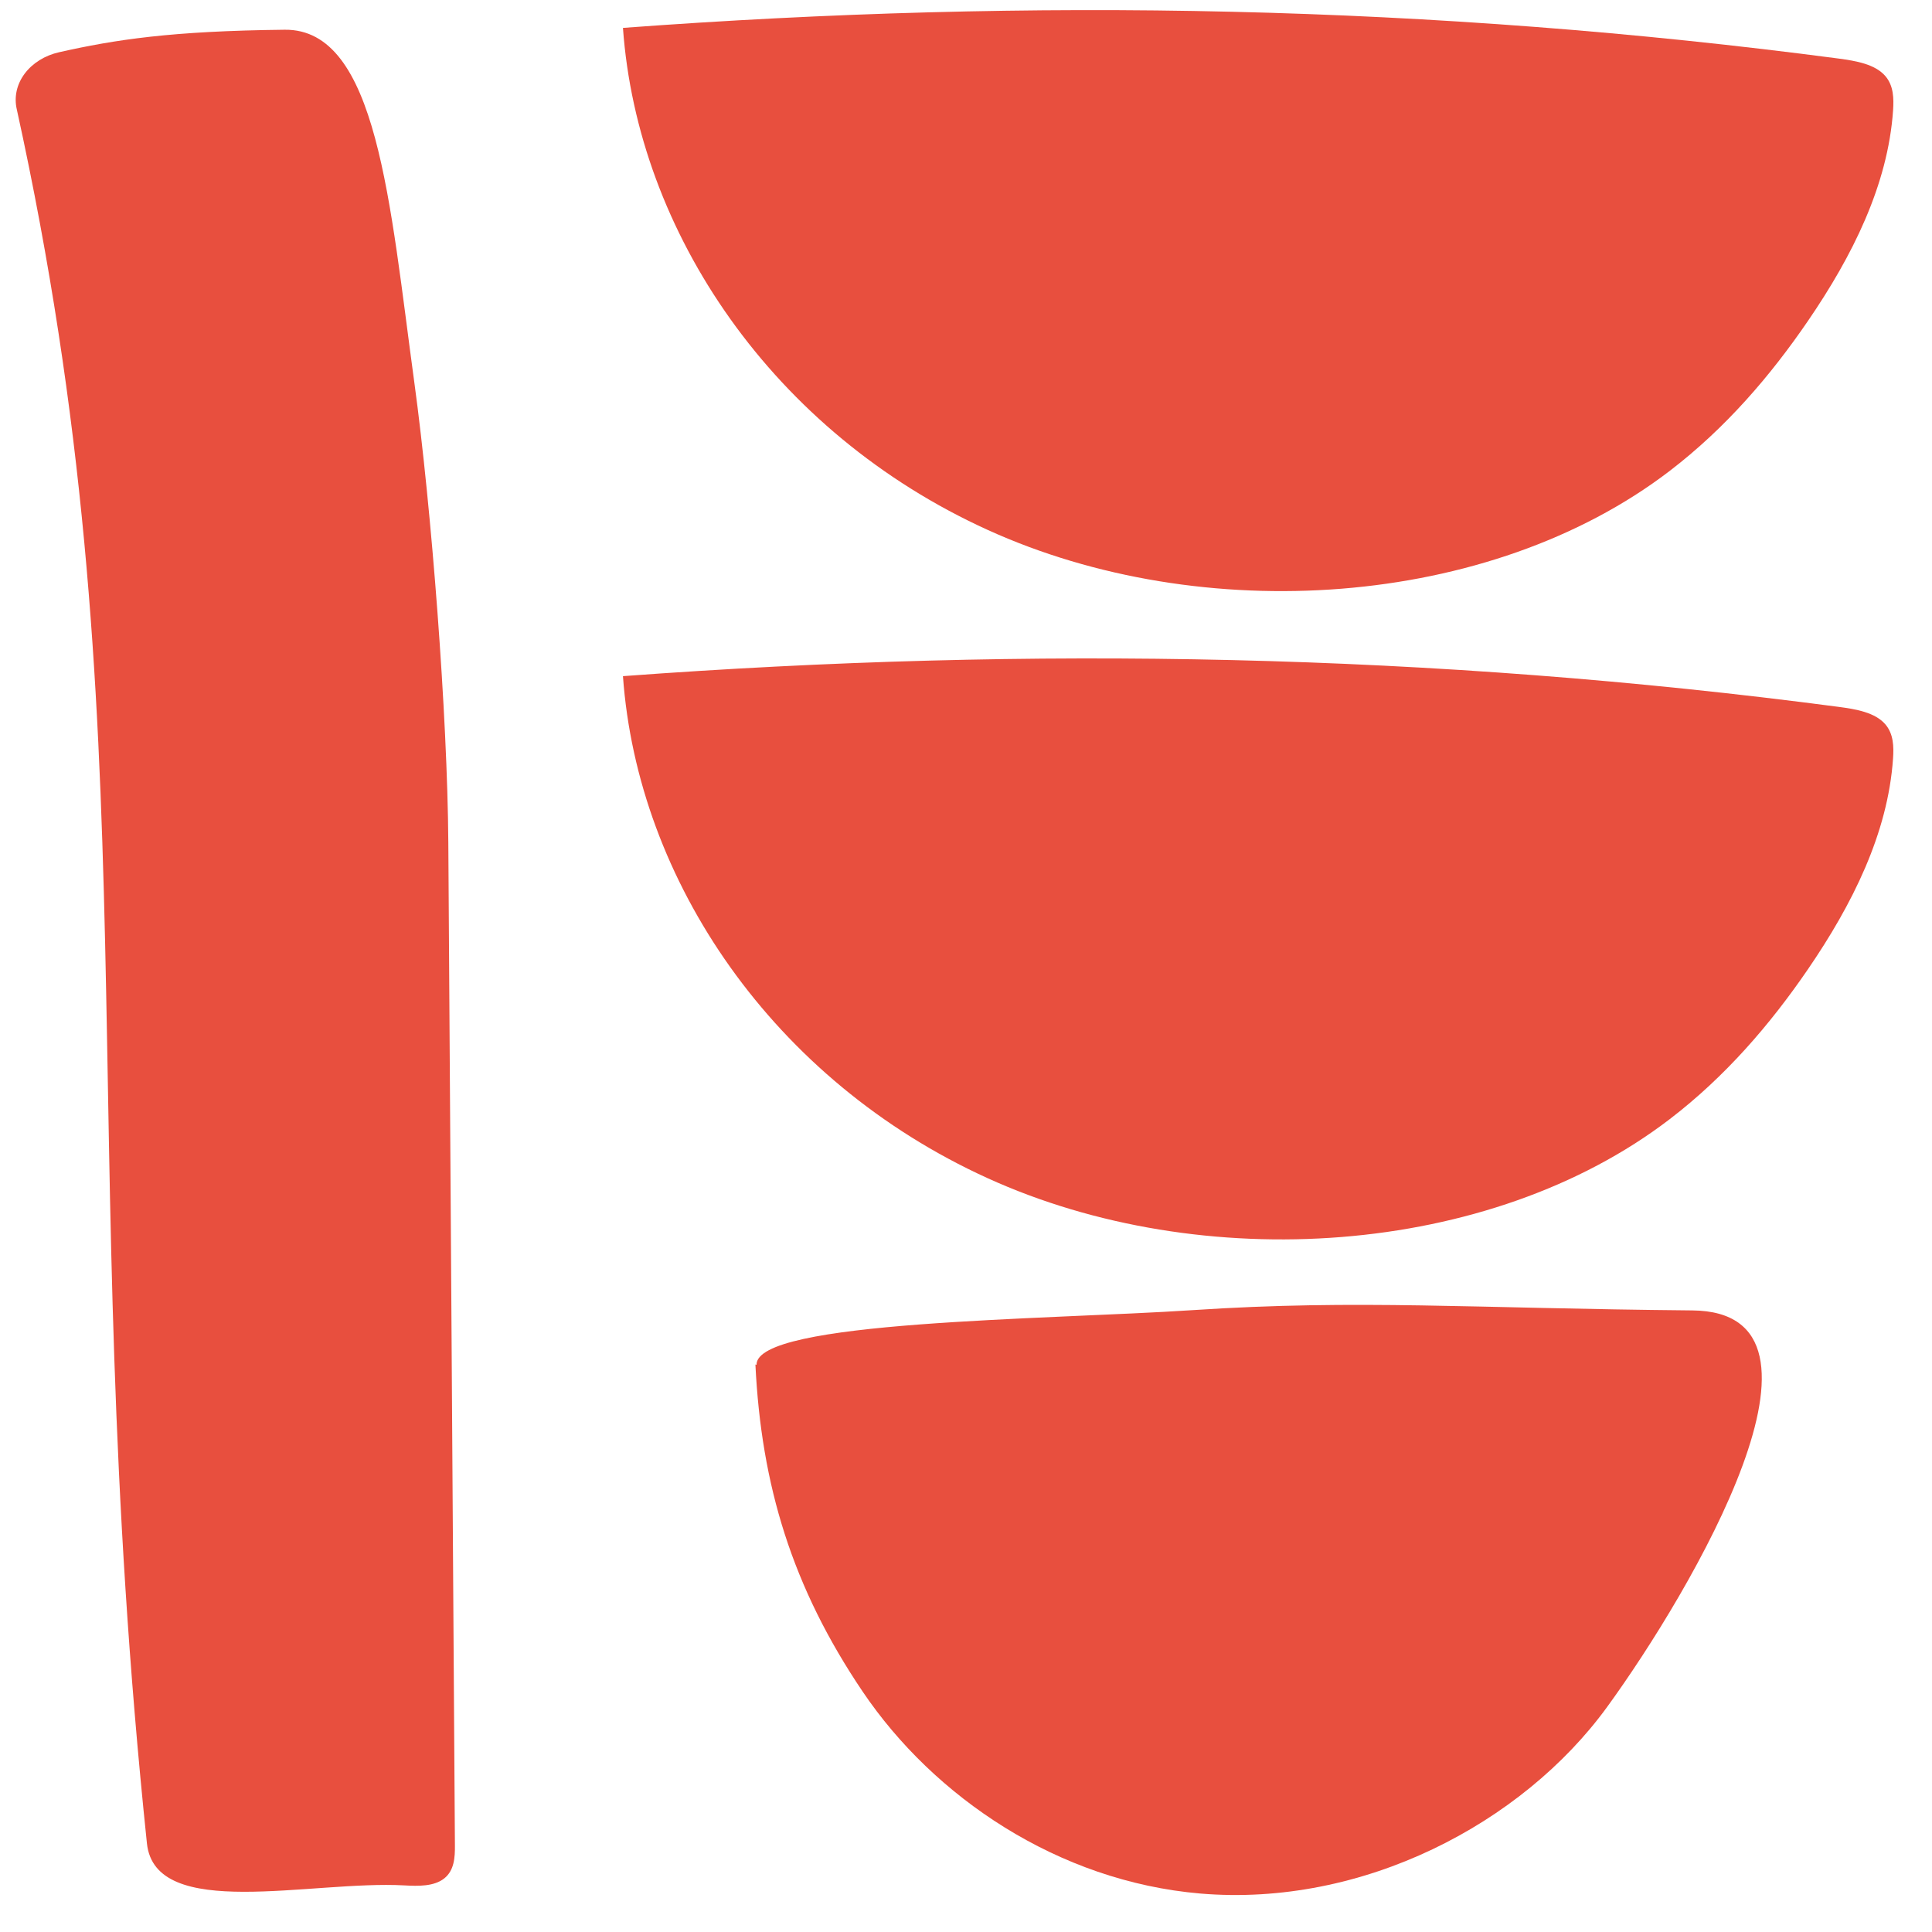 <svg width="41" height="41" viewBox="0 0 41 41" fill="none" xmlns="http://www.w3.org/2000/svg">
<path d="M13.22 14.349C13.531 18.691 16.407 22.93 20.957 25.002C25.506 27.073 31.607 26.68 35.433 23.751C36.617 22.845 37.567 21.738 38.366 20.571C39.309 19.194 40.064 17.685 40.173 16.099C40.191 15.846 40.185 15.574 40.008 15.369C39.79 15.118 39.384 15.049 39.02 15.001C30.41 13.866 21.902 13.705 13.22 14.349Z" fill="#E84F3E"/>
<path d="M13.22 0.592C13.531 4.934 16.407 9.174 20.957 11.244C25.506 13.315 31.607 12.922 35.433 9.994C36.618 9.087 37.567 7.981 38.366 6.813C39.309 5.436 40.065 3.928 40.174 2.342C40.191 2.089 40.186 1.817 40.008 1.612C39.79 1.361 39.385 1.292 39.021 1.243C30.41 0.107 21.902 -0.053 13.22 0.592" fill="#E84F3E"/>
<path d="M16.031 28.957C16.155 31.514 16.807 33.68 18.311 35.904C19.815 38.129 22.446 39.925 25.474 40.184C28.912 40.475 32.299 38.706 34.103 36.228C35.906 33.75 39.369 27.838 35.913 27.809C31.197 27.766 28.835 27.571 25.312 27.803C22.2 28.009 16.033 28.022 16.055 28.964" fill="#E84F3E"/>
<path d="M9.514 17.878C9.496 15.185 9.158 10.795 8.793 8.119C8.271 4.293 8.008 0.609 6.042 0.631C3.63 0.657 2.439 0.842 1.256 1.108C0.952 1.176 0.69 1.34 0.523 1.564C0.355 1.789 0.296 2.059 0.356 2.319C3.255 15.511 1.534 23.96 3.118 39.119C3.292 40.78 6.604 39.901 8.582 40.011C8.878 40.028 9.21 40.034 9.426 39.864C9.642 39.694 9.656 39.413 9.654 39.165L9.514 17.878Z" fill="#E84F3E"/>
</svg>
